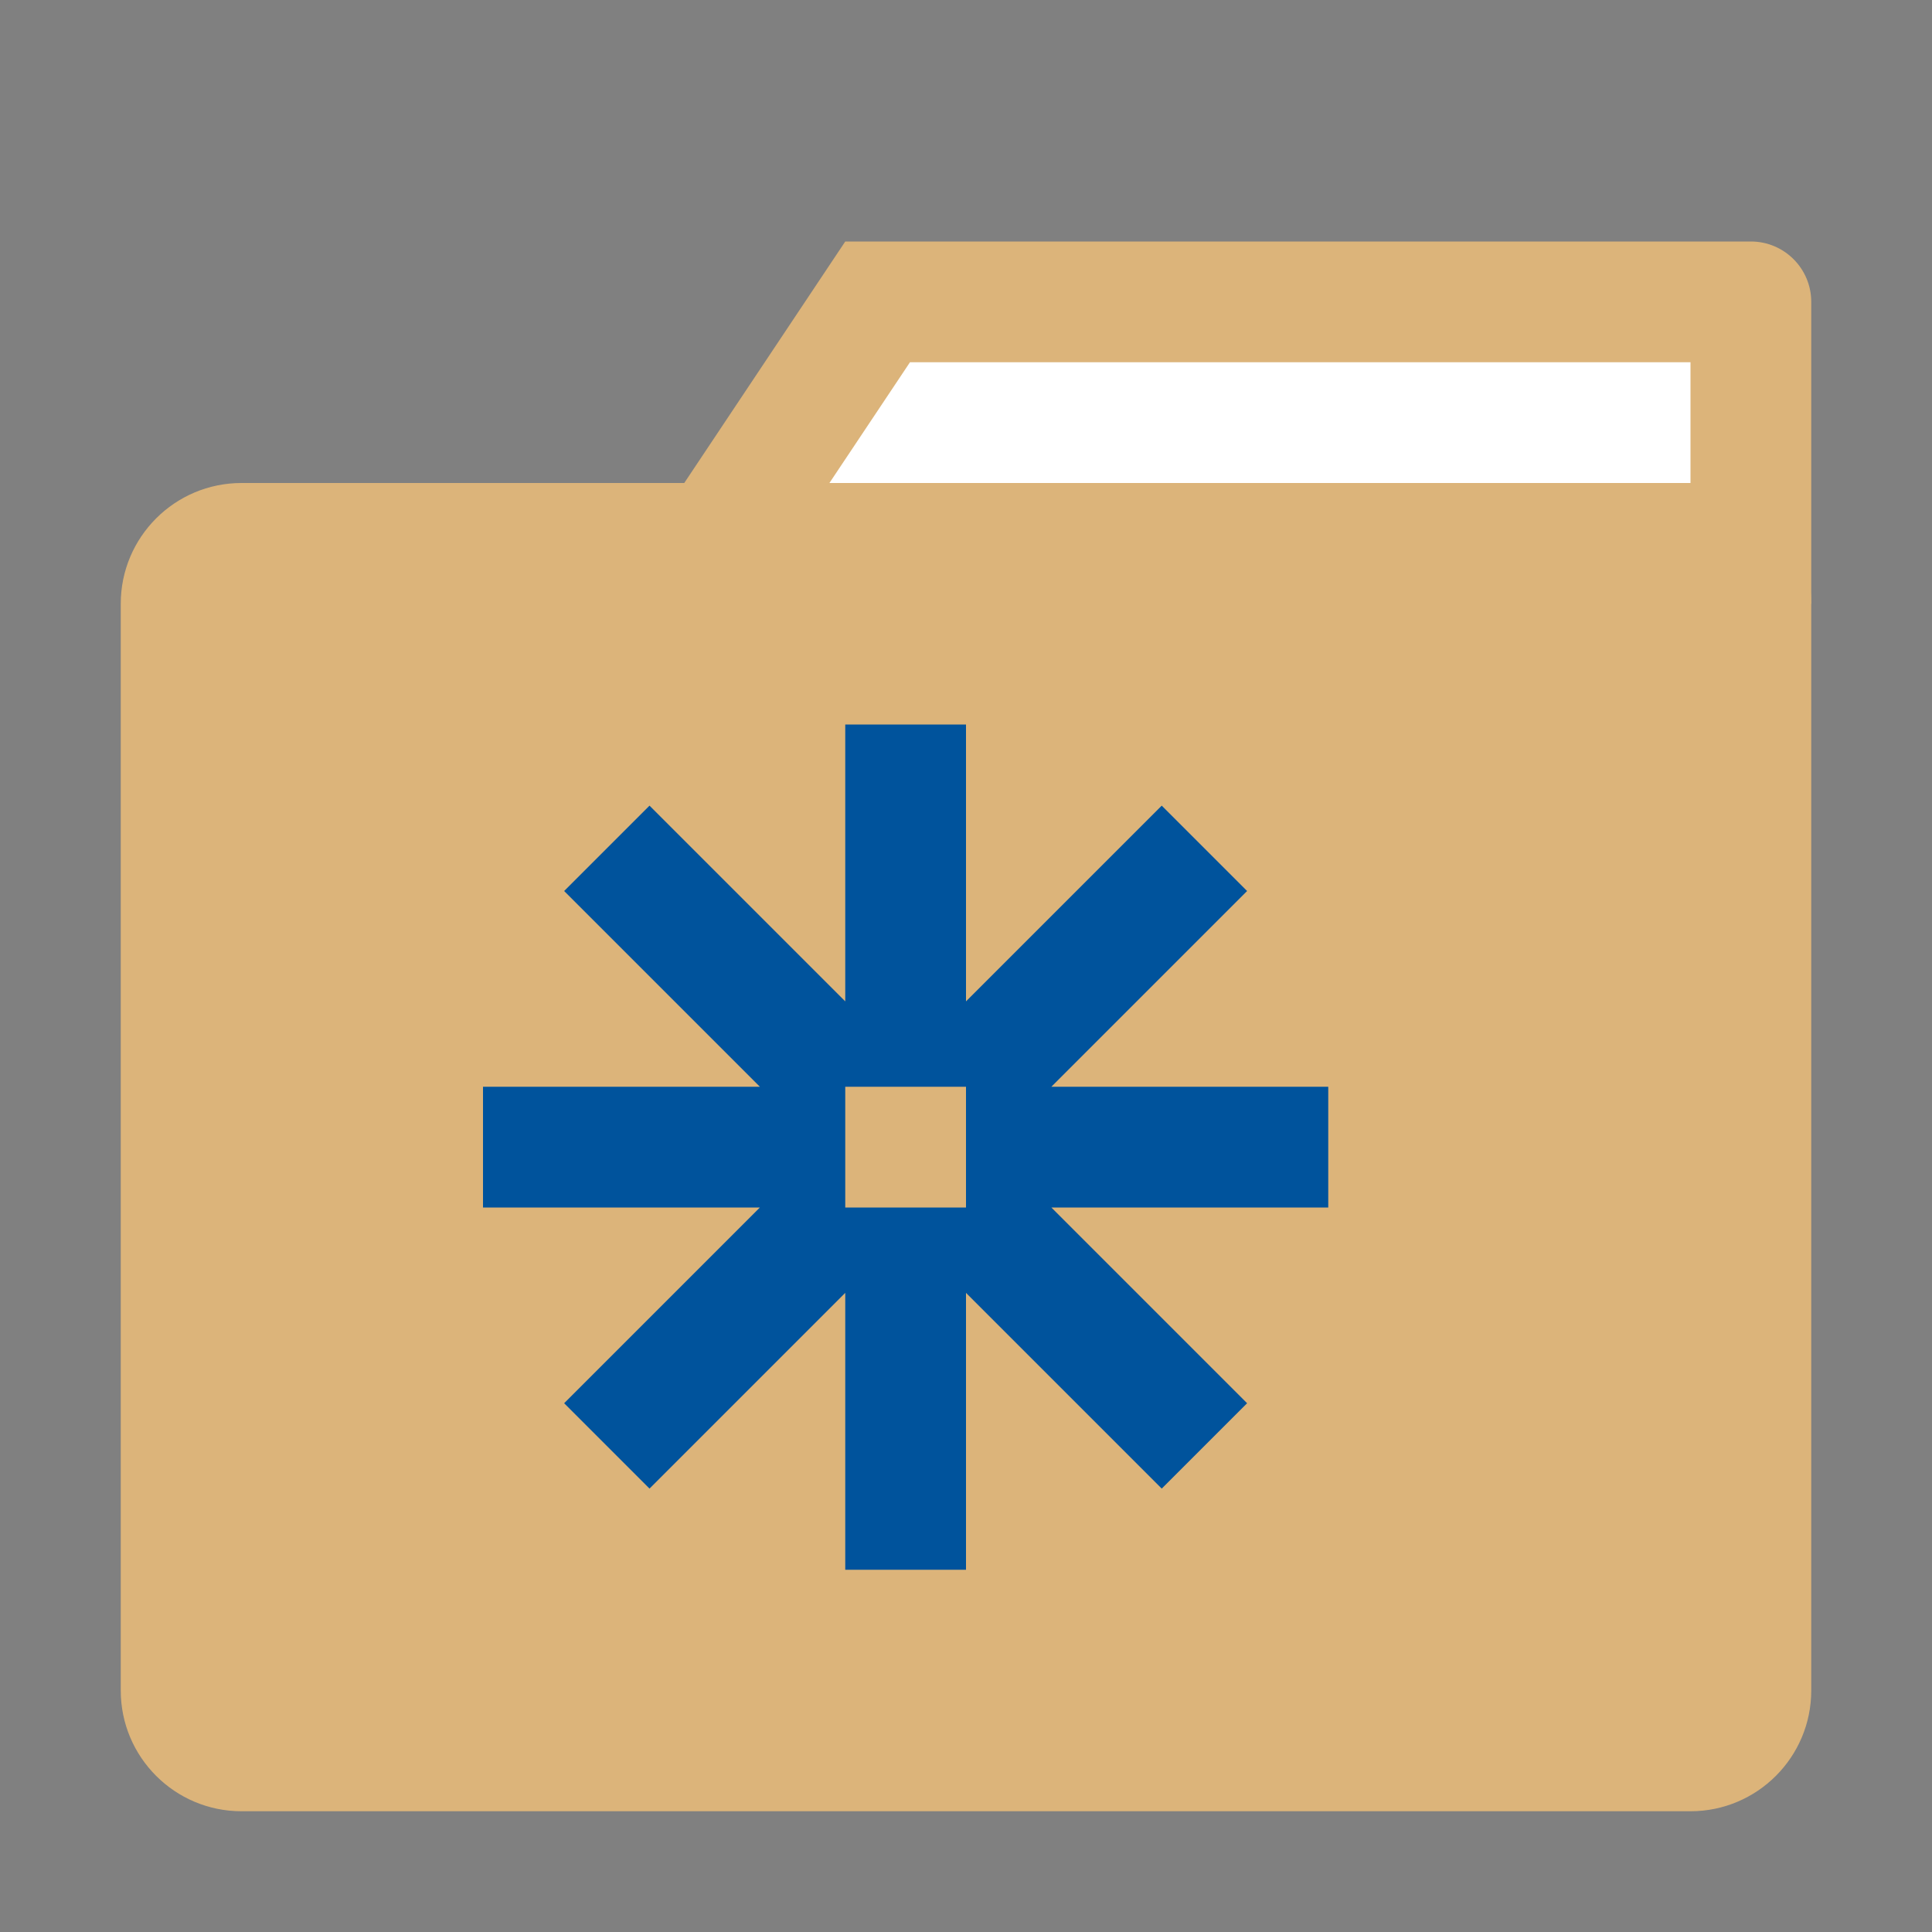 <?xml version="1.0" encoding="utf-8"?>
<!DOCTYPE svg PUBLIC "-//W3C//DTD SVG 1.1//EN" "http://www.w3.org/Graphics/SVG/1.1/DTD/svg11.dtd">
<svg version="1.1" id="Icon" xmlns="http://www.w3.org/2000/svg" xmlns:xlink="http://www.w3.org/1999/xlink" x="0px" y="0px"
	 width="16px" height="16px" viewBox="0 0 16 16" enable-background="new 0 0 16 16" xml:space="preserve">
<rect x="0" y="0" width="16" height="16" fill="#808080" stroke="none"/>
<g>
	<polygon fill="#FFFFFF" points="5.934,4.5 7.268,2.5 14.5,2.5 14.5,4.5 	"/>
	<path fill="#DCB47A" d="M14,3v1H6.869l0.667-1H14 M14.5,2H7L5,5h10V2.5C15,2.224,14.776,2,14.5,2L14.5,2z"/>
</g>
<path fill="#DCB47A" d="M2,4C1.448,4,1,4.448,1,5v3.194v1.667V14c0,0.552,0.448,1,1,1h6.265H14c0.552,0,1-0.448,1-1V8.194V5
	c0-0.552-0.448-1-1-1H2z"/>
<path fill="#00539C" d="M11,9H8.707l1.621-1.621L9.621,6.672L8,8.293V6H7v2.293L5.379,6.672L4.672,7.379L6.293,9H4v1h2.293
	l-1.621,1.621l0.707,0.707L7,10.707V13h1v-2.293l1.621,1.621l0.707-0.707L8.707,10H11V9z M8,10H7V9h1V10z"/>
</svg>

